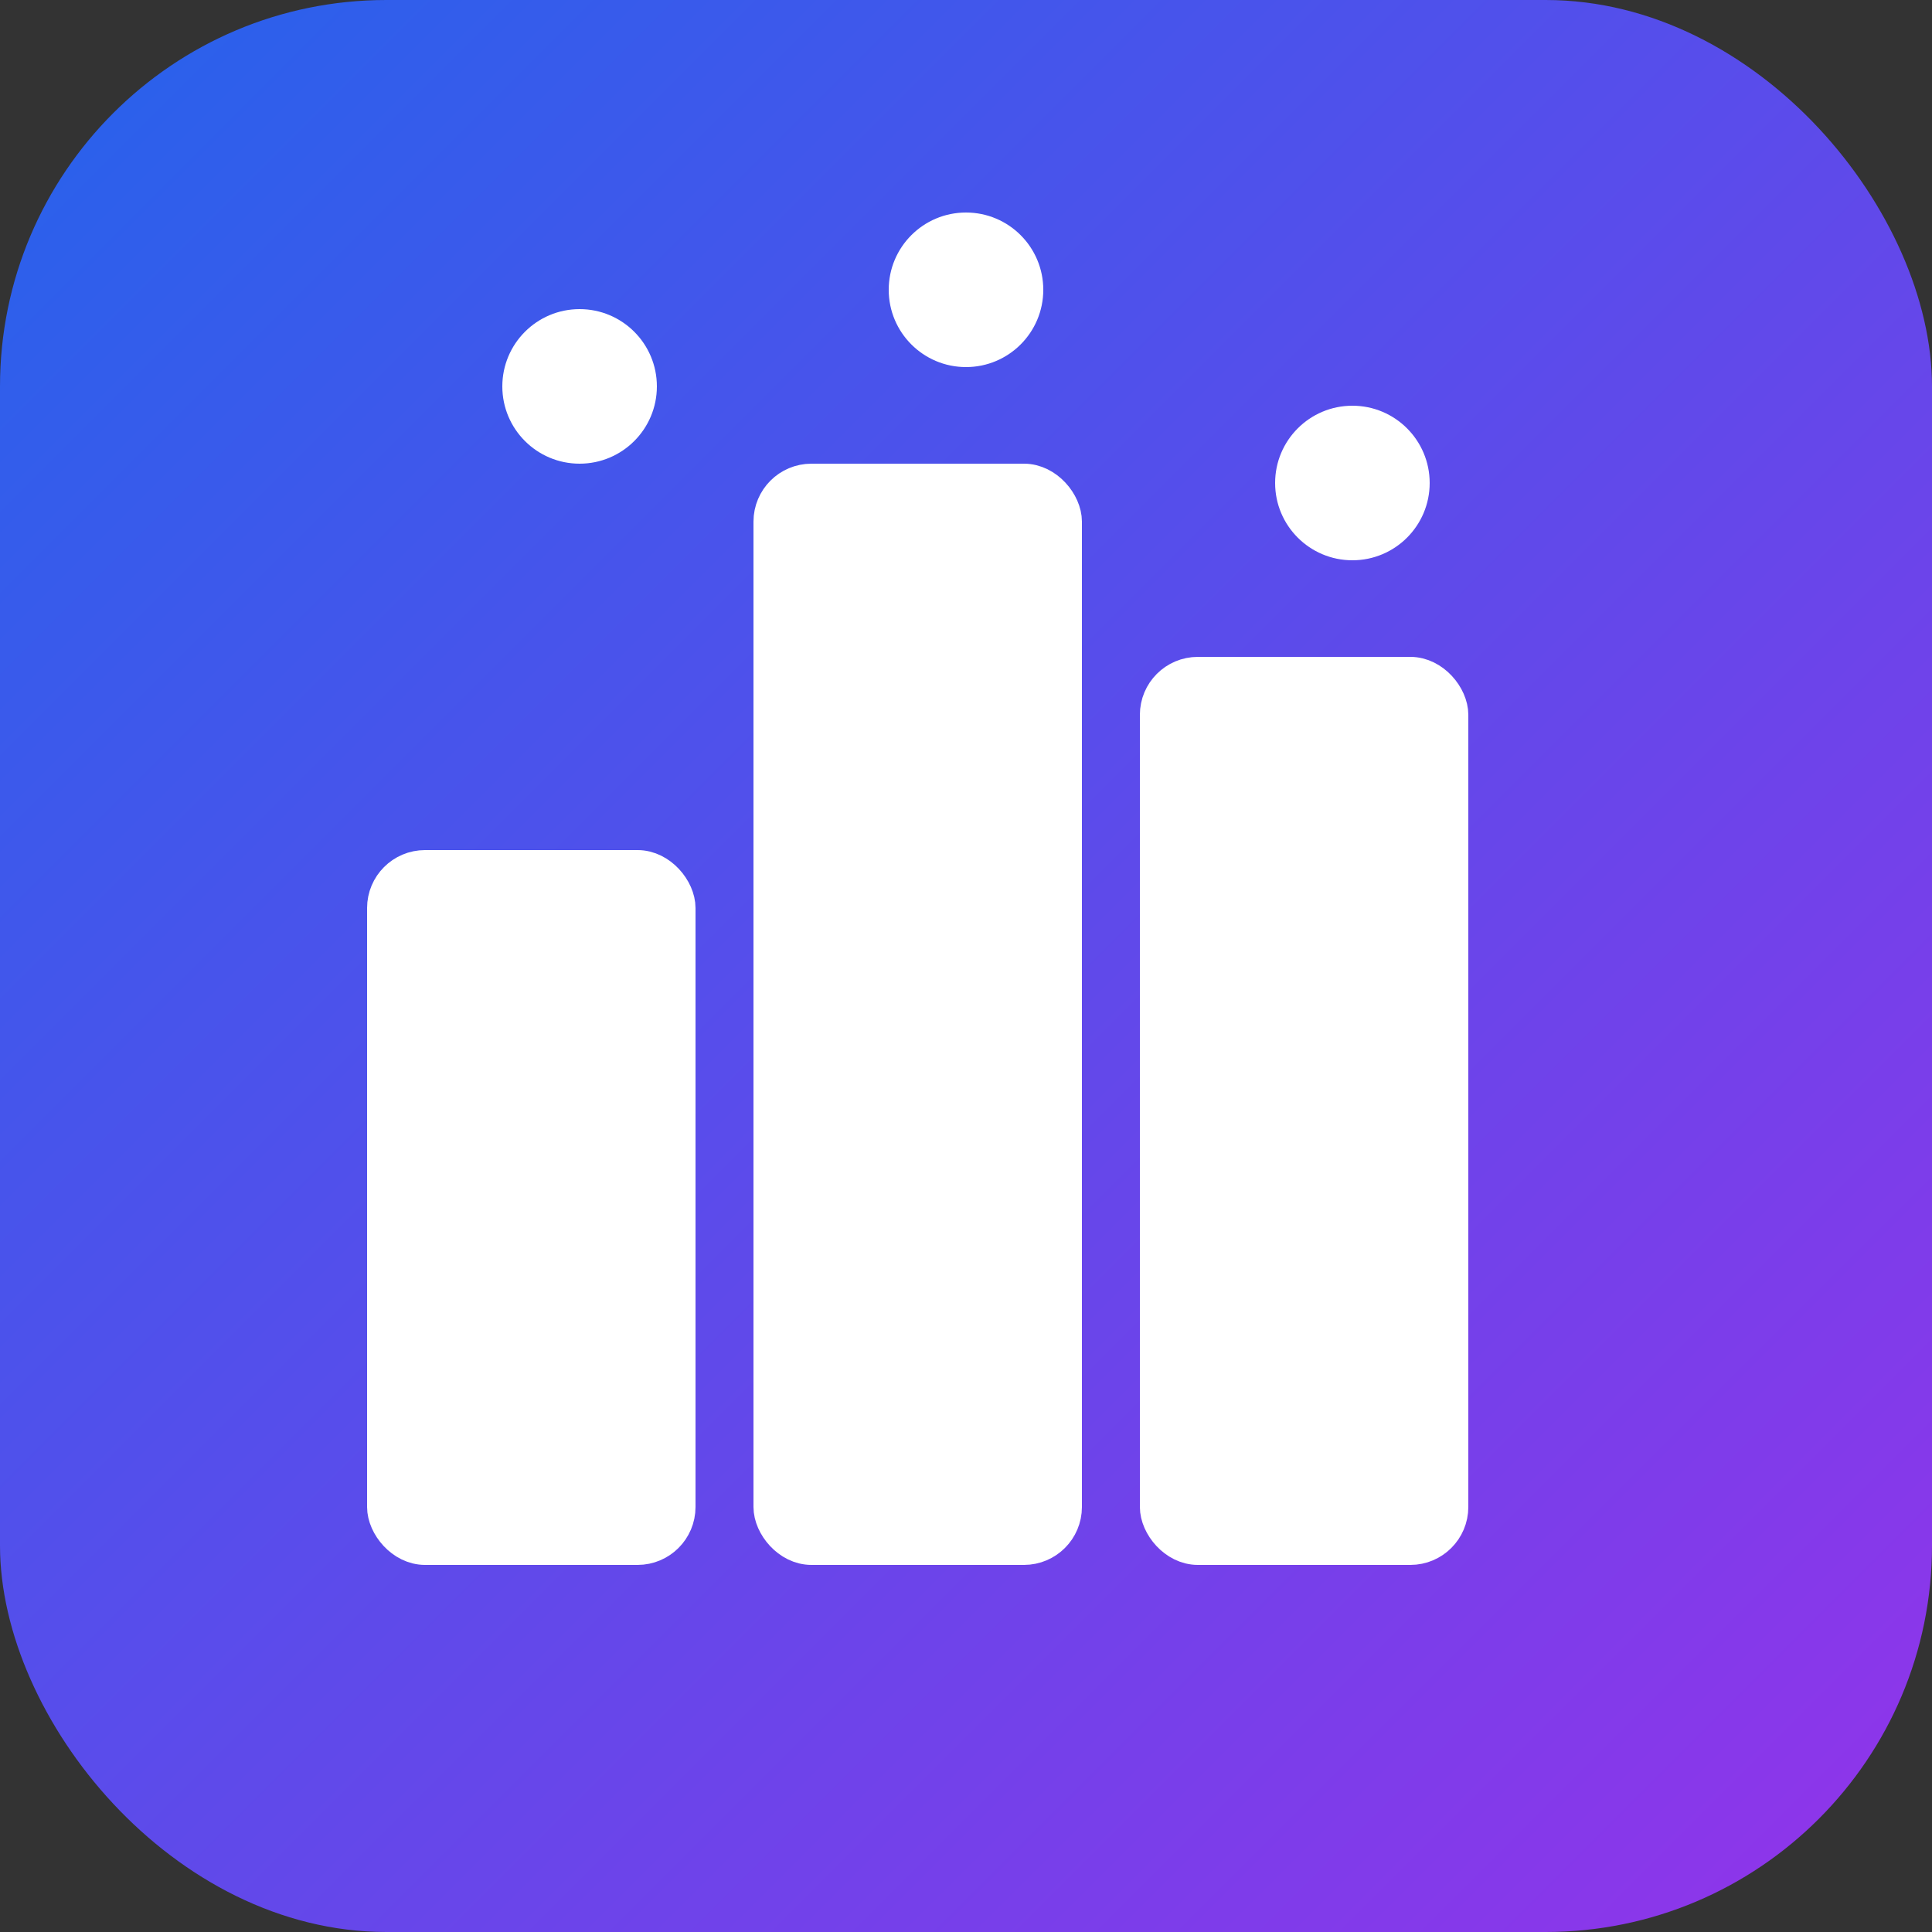<svg xmlns="http://www.w3.org/2000/svg" viewBox="0 0 100 100">
  <rect x="0" y="0" width="100" height="100" fill="#333333" stroke="none"/>
  <defs>
    <linearGradient id="gradient" x1="0%" y1="0%" x2="100%" y2="100%">
      <stop offset="0%" style="stop-color:#2563eb"/>
      <stop offset="100%" style="stop-color:#9333ea"/>
    </linearGradient>
  </defs>
  <rect width="100" height="100" rx="20" fill="url(#gradient)"/>
  <g fill="white" stroke="white" stroke-width="2">
    <rect x="20" y="45" width="15" height="35" rx="2"/>
    <rect x="40" y="25" width="15" height="55" rx="2"/>
    <rect x="60" y="35" width="15" height="45" rx="2"/>
  </g>
  <circle cx="30" cy="20" r="4" fill="white"/>
  <circle cx="50" cy="15" r="4" fill="white"/>
  <circle cx="70" cy="25" r="4" fill="white"/>
</svg>